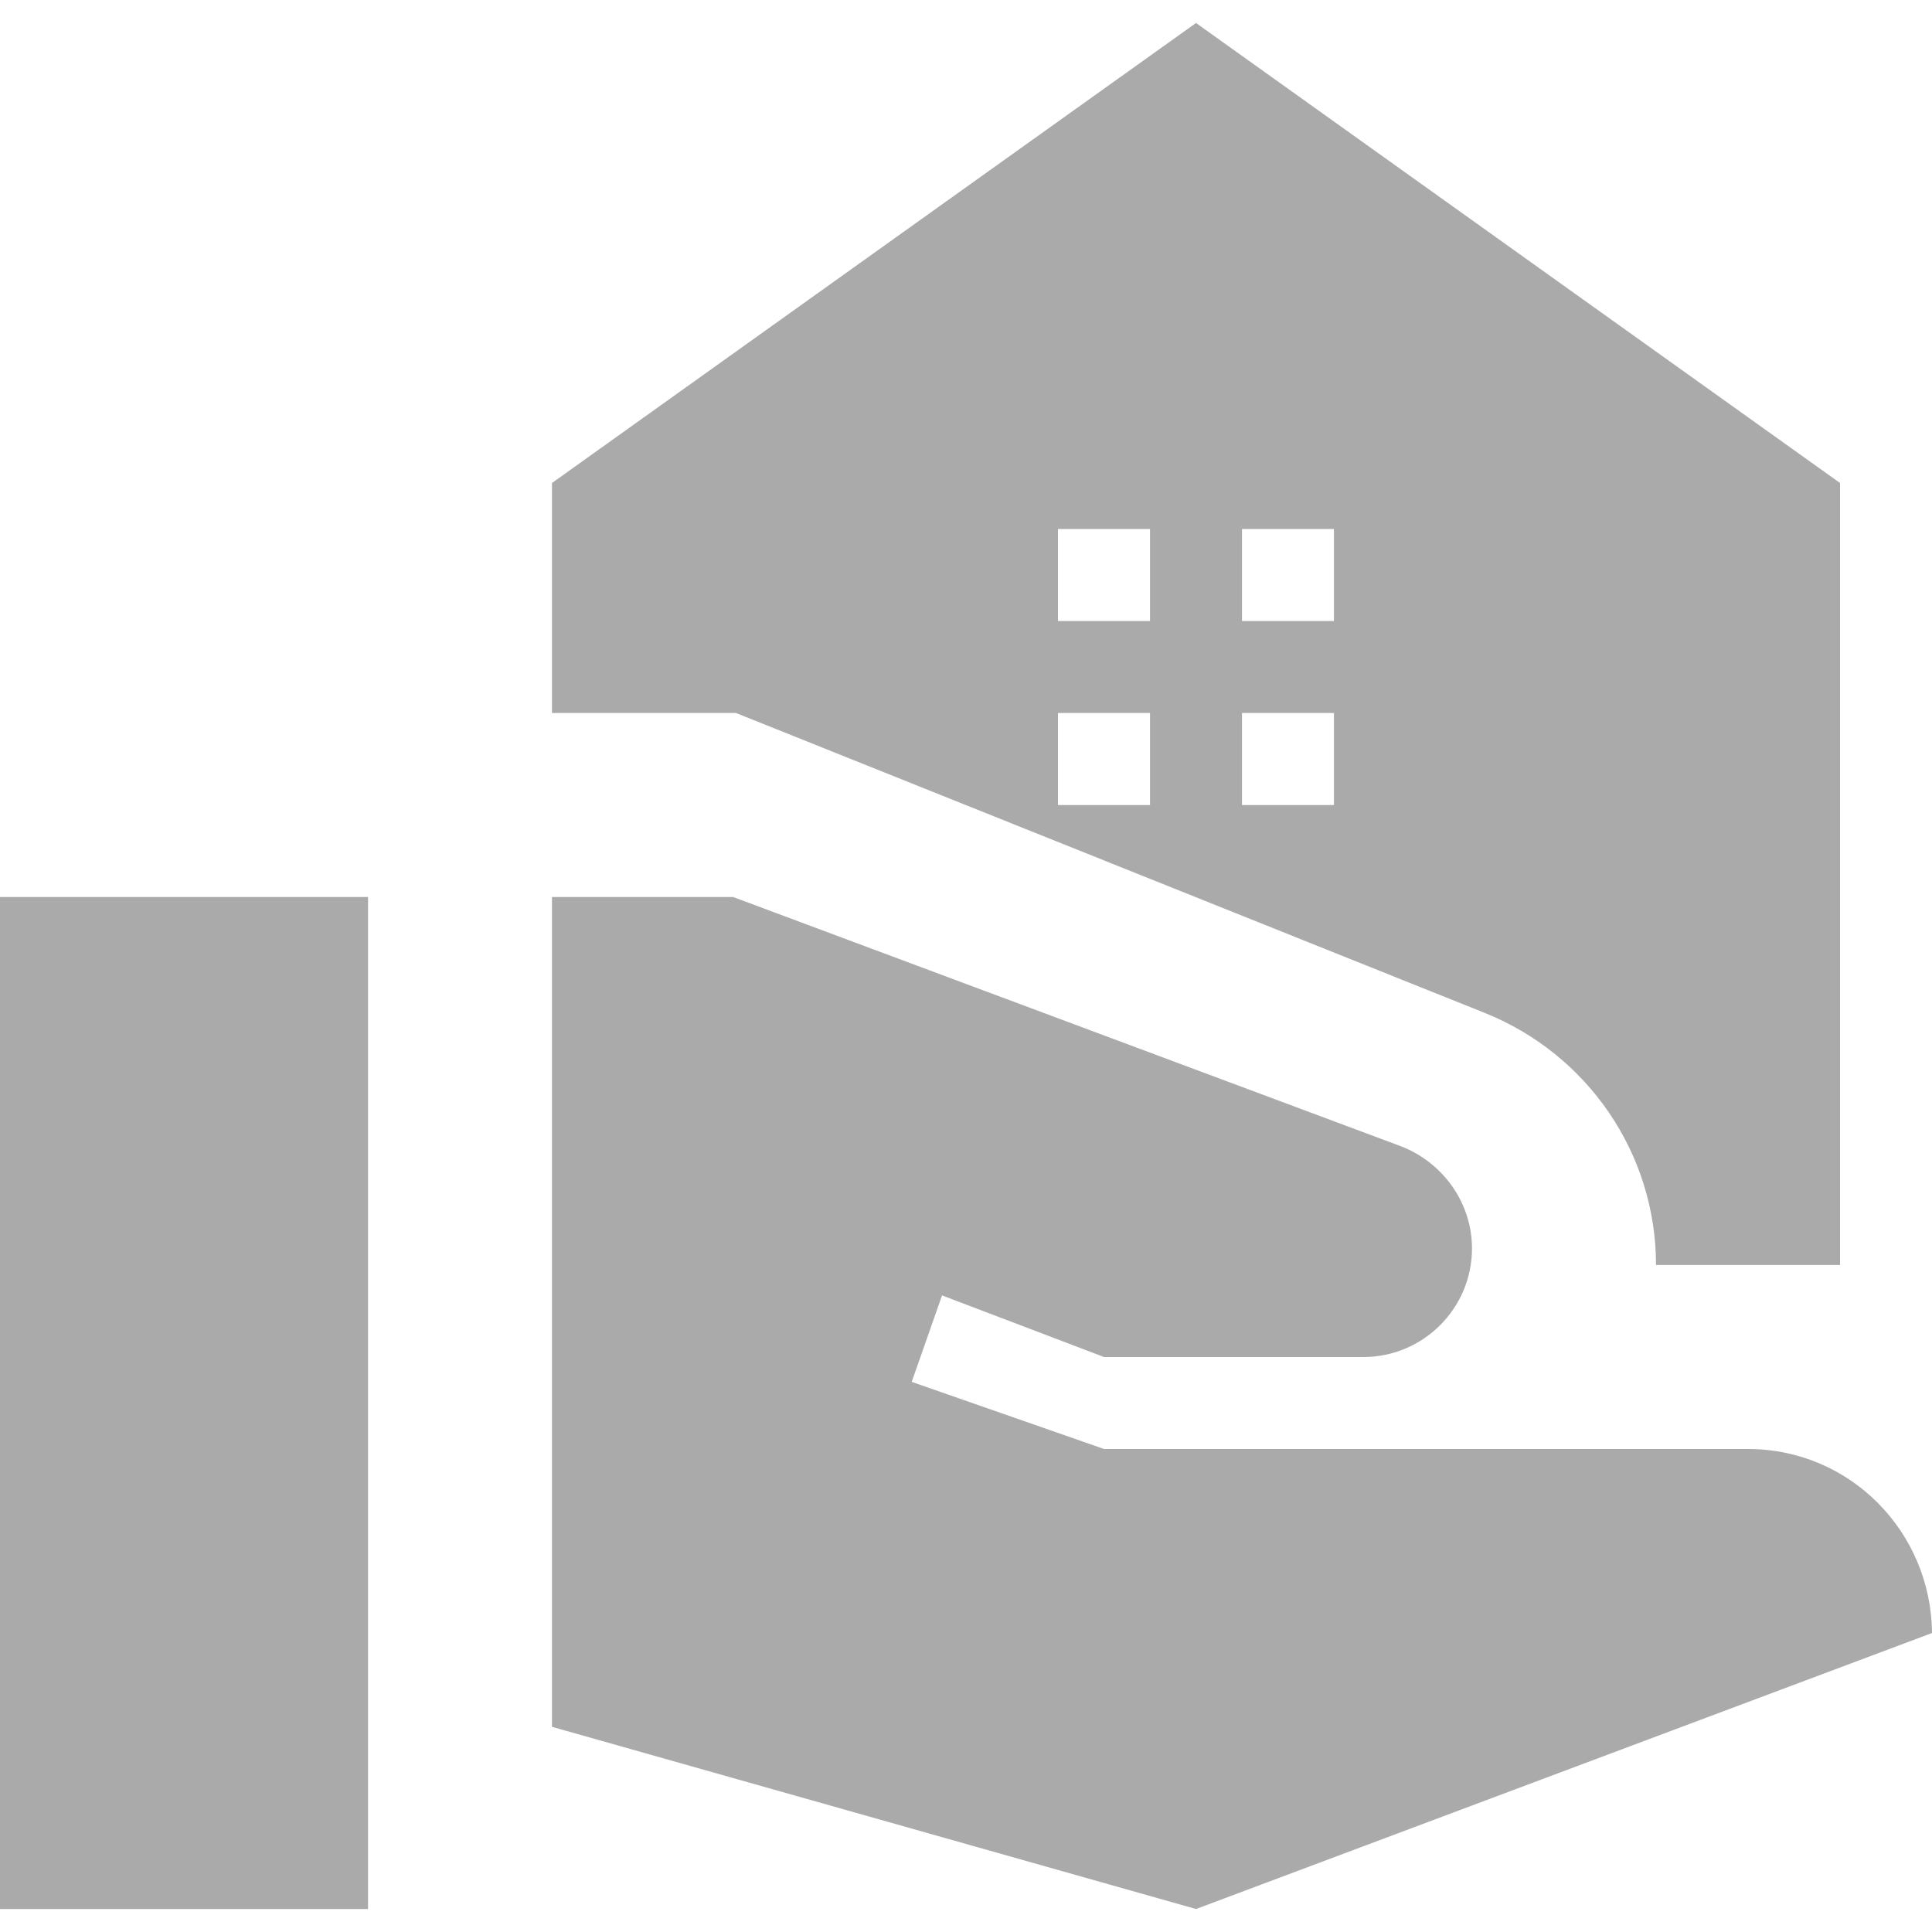 <svg width="20" height="20" viewBox="0 0 20 20" fill="none" xmlns="http://www.w3.org/2000/svg">
<path opacity="0.5" d="M0 19.762H3.81V9.286H0V19.762ZM18.095 15H11.429L9.438 14.305L9.752 13.41L11.429 14.048H14.114C14.733 14.048 15.238 13.543 15.238 12.924C15.238 12.457 14.943 12.038 14.505 11.867L7.59 9.286H5.714V17.876L12.381 19.762L20 16.905C19.991 15.857 19.152 15 18.095 15ZM12.381 0.238L5.714 5V7.381H7.619L15.371 10.486C16.438 10.915 17.143 11.943 17.143 13.095H19.048V5L12.381 0.238ZM11.905 8.334H10.952V7.381H11.905V8.334ZM11.905 6.429H10.952V5.476H11.905V6.429ZM13.809 8.334H12.857V7.381H13.809V8.334ZM13.809 6.429H12.857V5.476H13.809V6.429Z" fill="#575757"/>
</svg>
